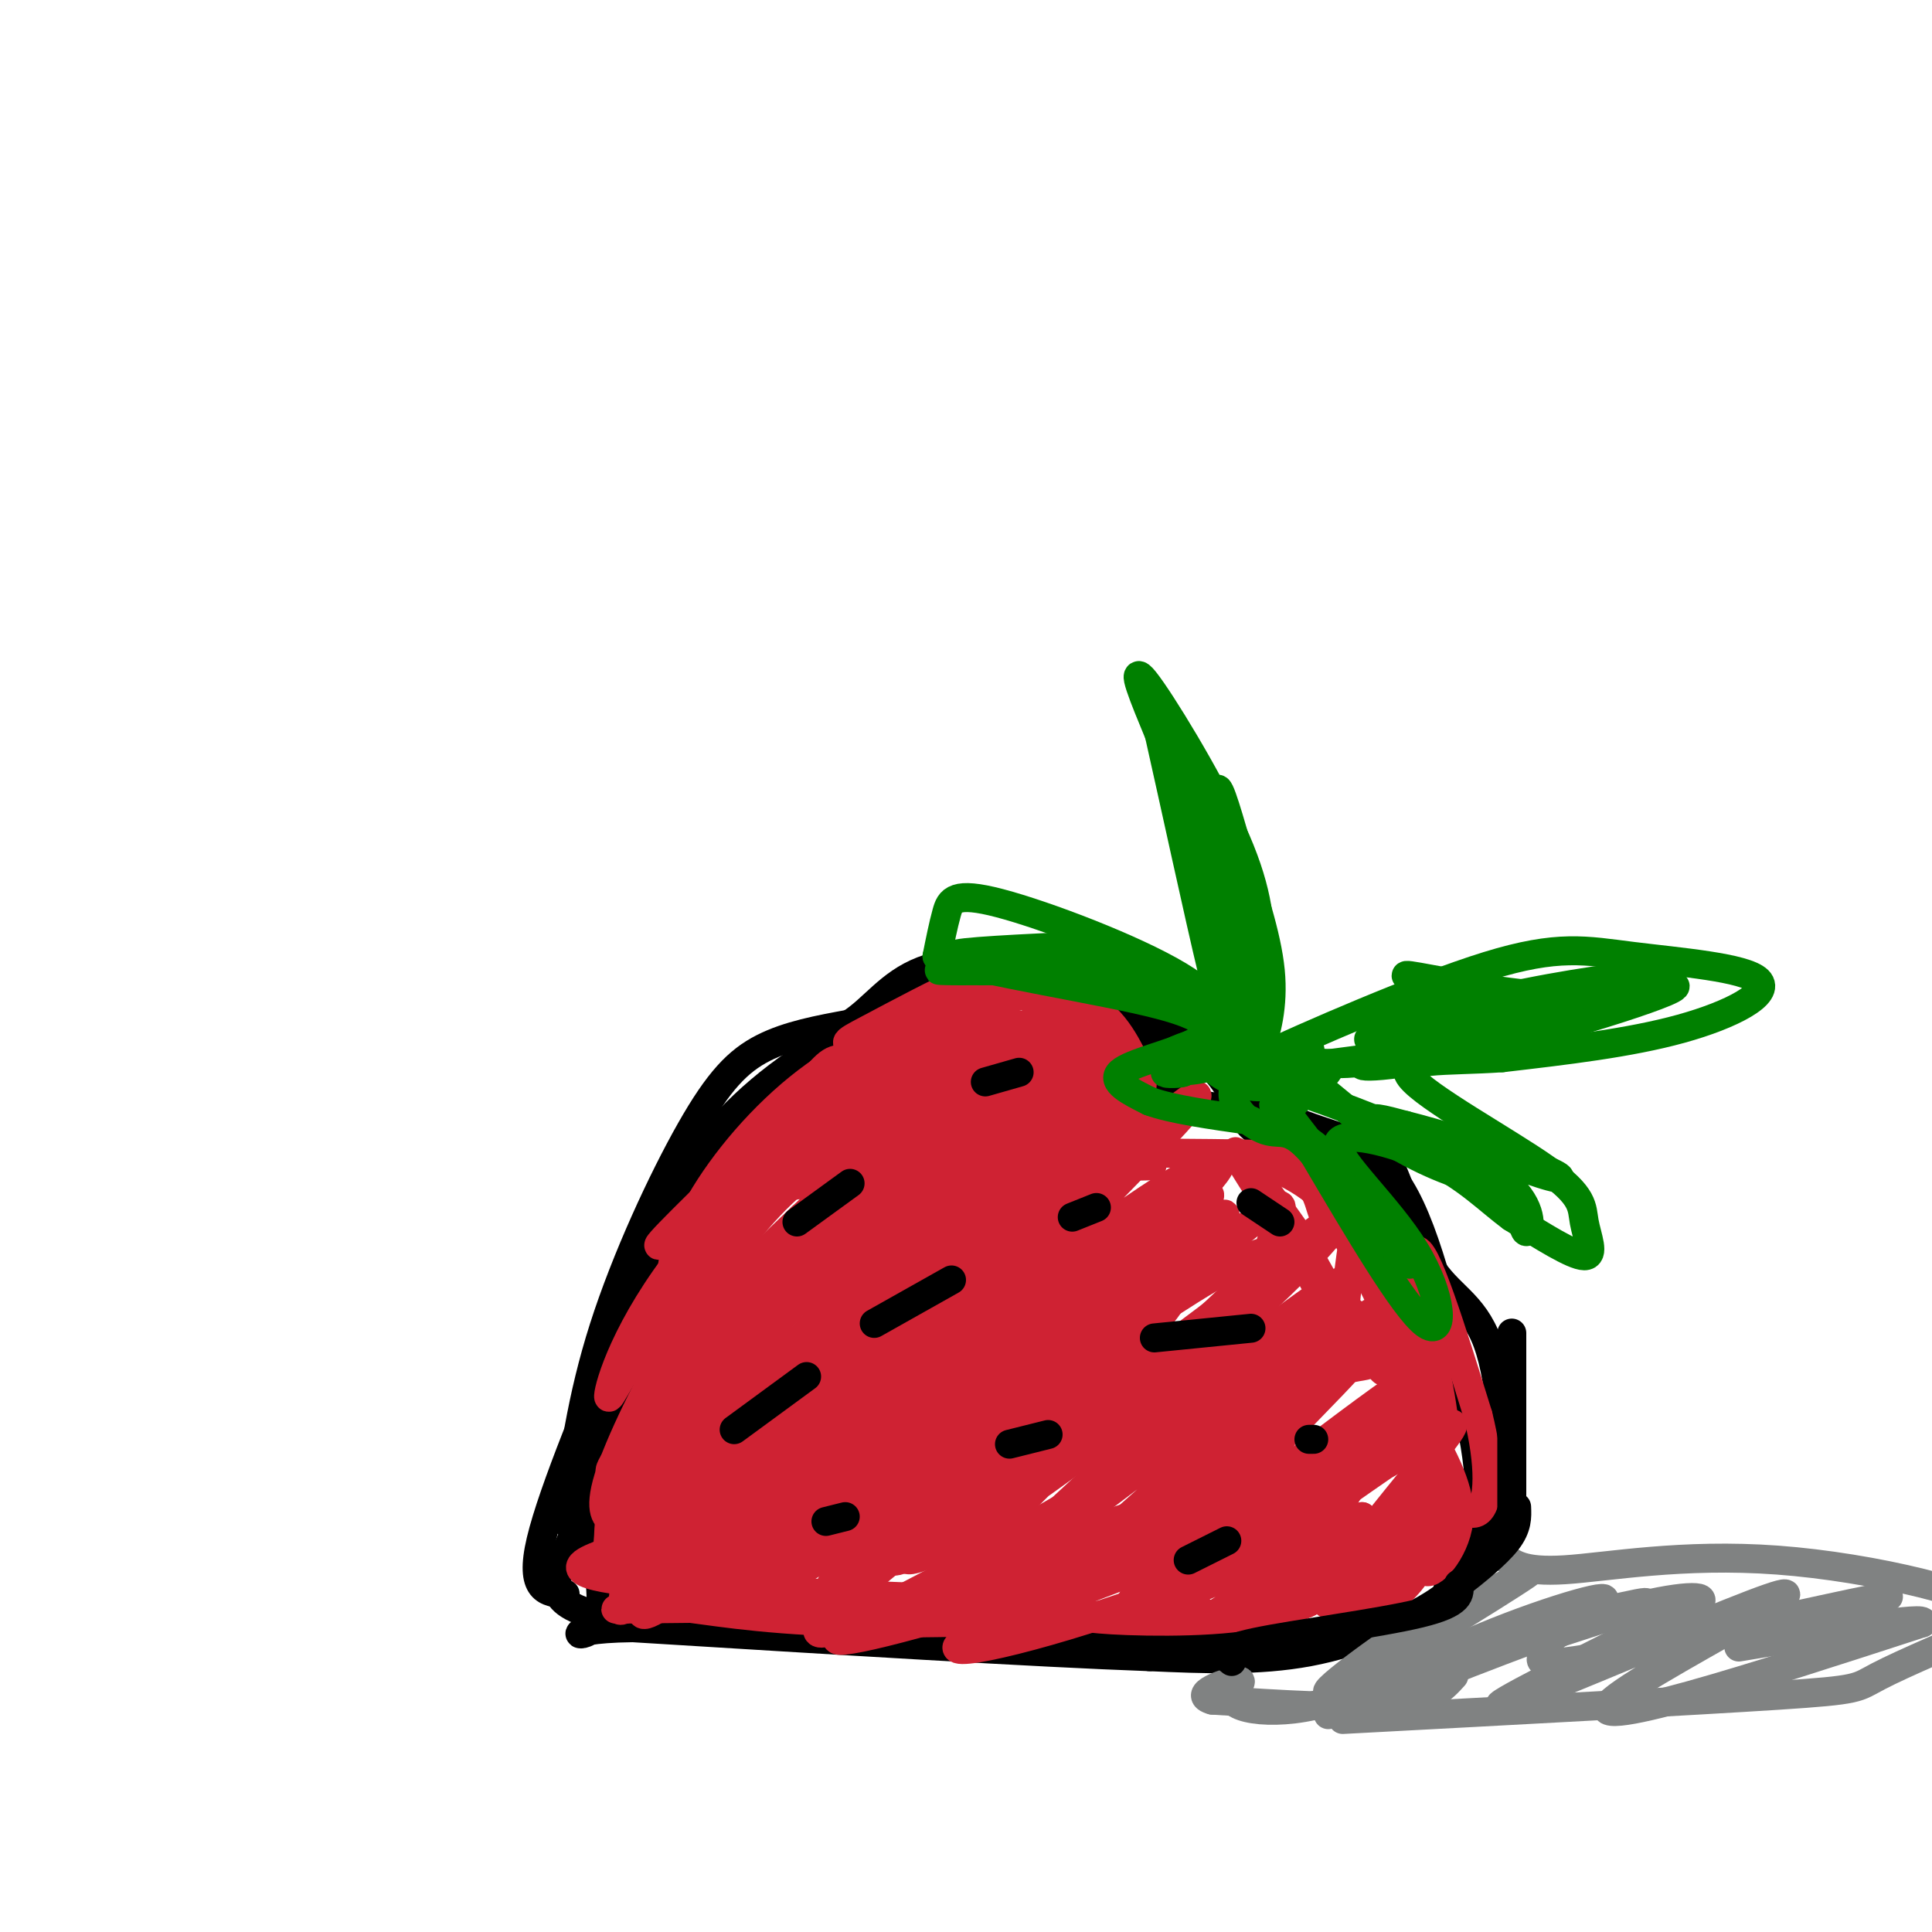 <svg viewBox='0 0 400 400' version='1.1' xmlns='http://www.w3.org/2000/svg' xmlns:xlink='http://www.w3.org/1999/xlink'><g fill='none' stroke='rgb(0,0,0)' stroke-width='6' stroke-linecap='round' stroke-linejoin='round'><path d='M117,315c1.685,-12.744 3.369,-25.488 8,-40c4.631,-14.512 12.208,-30.792 18,-41c5.792,-10.208 9.798,-14.345 15,-17c5.202,-2.655 11.601,-3.827 18,-5'/><path d='M176,212c4.884,-3.093 8.093,-8.324 15,-11c6.907,-2.676 17.514,-2.797 26,-1c8.486,1.797 14.853,5.514 18,9c3.147,3.486 3.073,6.743 3,10'/><path d='M238,219c1.933,3.511 5.267,7.289 9,9c3.733,1.711 7.867,1.356 12,1'/><path d='M259,229c4.119,1.036 8.417,3.125 14,5c5.583,1.875 12.452,3.536 18,14c5.548,10.464 9.774,29.732 14,49'/><path d='M305,297c2.341,12.506 1.195,19.270 0,24c-1.195,4.730 -2.437,7.427 -8,11c-5.563,3.573 -15.447,8.021 -26,10c-10.553,1.979 -21.777,1.490 -33,1'/><path d='M238,343c-23.333,-0.833 -65.167,-3.417 -107,-6'/><path d='M131,337c-17.842,0.228 -8.947,3.799 -7,-2c1.947,-5.799 -3.056,-20.967 -1,-34c2.056,-13.033 11.169,-23.932 13,-28c1.831,-4.068 -3.620,-1.305 -7,3c-3.380,4.305 -4.690,10.153 -6,16'/><path d='M123,292c-1.214,7.179 -1.250,17.125 -4,25c-2.750,7.875 -8.214,13.679 3,17c11.214,3.321 39.107,4.161 67,5'/><path d='M189,339c22.048,1.202 43.667,1.708 62,1c18.333,-0.708 33.381,-2.631 41,-5c7.619,-2.369 7.810,-5.185 8,-8'/><path d='M300,327c3.458,-3.026 8.103,-6.593 10,-16c1.897,-9.407 1.044,-24.656 -2,-33c-3.044,-8.344 -8.281,-9.785 -12,-16c-3.719,-6.215 -5.920,-17.204 -9,-22c-3.080,-4.796 -7.040,-3.398 -11,-2'/><path d='M276,238c-5.143,-0.750 -12.500,-1.625 -16,-4c-3.500,-2.375 -3.143,-6.250 -8,-12c-4.857,-5.750 -14.929,-13.375 -25,-21'/><path d='M227,201c-7.919,-3.807 -15.215,-2.825 -26,1c-10.785,3.825 -25.057,10.491 -36,18c-10.943,7.509 -18.555,15.860 -24,25c-5.445,9.140 -8.722,19.070 -12,29'/><path d='M129,274c-5.867,14.022 -14.533,34.578 -17,45c-2.467,10.422 1.267,10.711 5,11'/></g>
<g fill='none' stroke='rgb(207,34,51)' stroke-width='6' stroke-linecap='round' stroke-linejoin='round'><path d='M130,315c-0.834,0.281 -1.669,0.563 -3,0c-1.331,-0.563 -3.159,-1.969 -1,-9c2.159,-7.031 8.305,-19.685 15,-31c6.695,-11.315 13.939,-21.291 21,-28c7.061,-6.709 13.940,-10.153 19,-16c5.060,-5.847 8.303,-14.099 1,-8c-7.303,6.099 -25.151,26.550 -43,47'/><path d='M139,270c-9.887,12.719 -13.105,21.016 -13,19c0.105,-2.016 3.533,-14.344 16,-30c12.467,-15.656 33.972,-34.638 32,-33c-1.972,1.638 -27.421,23.897 -35,30c-7.579,6.103 2.710,-3.948 13,-14'/><path d='M152,242c6.883,-7.222 17.589,-18.278 27,-23c9.411,-4.722 17.527,-3.111 16,-2c-1.527,1.111 -12.698,1.720 -18,2c-5.302,0.280 -4.735,0.229 -10,6c-5.265,5.771 -16.361,17.363 -22,25c-5.639,7.637 -5.819,11.318 -6,15'/><path d='M139,265c-0.541,0.010 1.106,-7.464 6,-16c4.894,-8.536 13.033,-18.133 22,-25c8.967,-6.867 18.760,-11.003 15,-7c-3.760,4.003 -21.074,16.144 -21,17c0.074,0.856 17.537,-9.572 35,-20'/><path d='M196,214c8.702,-3.619 12.958,-2.667 17,-1c4.042,1.667 7.869,4.048 5,4c-2.869,-0.048 -12.435,-2.524 -22,-5'/><path d='M196,212c0.951,-2.726 14.327,-7.040 23,-6c8.673,1.040 12.643,7.434 15,12c2.357,4.566 3.102,7.305 2,7c-1.102,-0.305 -4.051,-3.652 -7,-7'/><path d='M229,218c-4.397,-3.423 -11.888,-8.479 -15,-13c-3.112,-4.521 -1.845,-8.507 -12,0c-10.155,8.507 -31.732,29.507 -37,37c-5.268,7.493 5.774,1.479 17,-7c11.226,-8.479 22.636,-19.423 20,-17c-2.636,2.423 -19.318,18.211 -36,34'/><path d='M166,252c-12.843,12.282 -26.949,25.988 -28,29c-1.051,3.012 10.955,-4.671 26,-19c15.045,-14.329 33.131,-35.304 33,-37c-0.131,-1.696 -18.478,15.885 -38,38c-19.522,22.115 -40.217,48.762 -30,40c10.217,-8.762 51.348,-52.932 67,-70c15.652,-17.068 5.826,-7.034 -4,3'/><path d='M192,236c-11.861,12.261 -39.513,41.415 -53,58c-13.487,16.585 -12.810,20.602 -13,24c-0.190,3.398 -1.247,6.179 5,0c6.247,-6.179 19.797,-21.317 23,-27c3.203,-5.683 -3.942,-1.909 -10,4c-6.058,5.909 -11.029,13.955 -16,22'/><path d='M128,317c-2.726,4.286 -1.542,4.000 -4,5c-2.458,1.000 -8.560,3.286 3,5c11.560,1.714 40.780,2.857 70,4'/><path d='M197,331c-3.244,1.067 -46.356,1.733 -62,2c-15.644,0.267 -3.822,0.133 8,0'/><path d='M143,333c6.286,0.798 18.000,2.792 39,3c21.000,0.208 51.286,-1.369 62,-2c10.714,-0.631 1.857,-0.315 -7,0'/><path d='M237,334c-5.001,0.140 -14.005,0.489 -11,1c3.005,0.511 18.018,1.184 29,0c10.982,-1.184 17.933,-4.225 18,-5c0.067,-0.775 -6.751,0.714 -9,2c-2.249,1.286 0.072,2.367 4,1c3.928,-1.367 9.464,-5.184 15,-9'/><path d='M283,324c3.698,-2.993 5.444,-5.976 2,-3c-3.444,2.976 -12.078,11.911 -10,11c2.078,-0.911 14.867,-11.668 16,-12c1.133,-0.332 -9.391,9.762 -11,12c-1.609,2.238 5.695,-3.381 13,-9'/><path d='M293,323c0.357,0.548 -5.250,6.417 -6,8c-0.750,1.583 3.357,-1.119 6,-5c2.643,-3.881 3.821,-8.940 5,-14'/><path d='M298,312c-0.405,1.131 -3.917,10.958 -3,13c0.917,2.042 6.262,-3.702 7,-10c0.738,-6.298 -3.131,-13.149 -7,-20'/><path d='M295,295c-2.111,-12.622 -3.889,-34.178 -2,-36c1.889,-1.822 7.444,16.089 13,34'/><path d='M306,293c2.550,10.096 2.426,18.335 0,20c-2.426,1.665 -7.153,-3.244 -10,-12c-2.847,-8.756 -3.813,-21.359 -3,-23c0.813,-1.641 3.407,7.679 6,17'/><path d='M299,295c-0.290,-4.770 -4.016,-25.196 -9,-34c-4.984,-8.804 -11.226,-5.986 -14,-7c-2.774,-1.014 -2.078,-5.861 -5,-9c-2.922,-3.139 -9.461,-4.569 -16,-6'/><path d='M255,239c0.192,-0.344 8.673,1.797 15,6c6.327,4.203 10.500,10.467 9,9c-1.500,-1.467 -8.673,-10.664 -11,-15c-2.327,-4.336 0.192,-3.810 3,-1c2.808,2.810 5.904,7.905 9,13'/><path d='M280,251c2.385,3.295 3.846,5.032 2,3c-1.846,-2.032 -7.000,-7.833 -9,-11c-2.000,-3.167 -0.846,-3.699 -12,-4c-11.154,-0.301 -34.615,-0.372 -43,0c-8.385,0.372 -1.692,1.186 5,2'/><path d='M223,241c6.451,0.472 20.080,0.652 14,0c-6.080,-0.652 -31.868,-2.137 -37,-2c-5.132,0.137 10.391,1.896 18,2c7.609,0.104 7.305,-1.448 7,-3'/><path d='M225,238c-4.235,-0.741 -18.323,-1.092 -18,-1c0.323,0.092 15.056,0.628 21,-1c5.944,-1.628 3.098,-5.420 -5,-5c-8.098,0.420 -21.449,5.051 -23,7c-1.551,1.949 8.698,1.217 14,0c5.302,-1.217 5.658,-2.919 6,-5c0.342,-2.081 0.671,-4.540 1,-7'/><path d='M221,226c-5.634,1.830 -20.219,9.905 -22,11c-1.781,1.095 9.243,-4.789 14,-8c4.757,-3.211 3.247,-3.747 1,-5c-2.247,-1.253 -5.231,-3.222 -11,1c-5.769,4.222 -14.322,14.637 -11,13c3.322,-1.637 18.521,-15.325 22,-20c3.479,-4.675 -4.760,-0.338 -13,4'/><path d='M201,222c-6.952,4.740 -17.832,14.590 -19,17c-1.168,2.410 7.376,-2.620 12,-7c4.624,-4.380 5.329,-8.110 5,-11c-0.329,-2.890 -1.693,-4.940 -8,1c-6.307,5.940 -17.556,19.871 -17,22c0.556,2.129 12.919,-7.542 19,-14c6.081,-6.458 5.880,-9.702 5,-11c-0.880,-1.298 -2.440,-0.649 -4,0'/><path d='M194,219c-1.342,-0.277 -2.697,-0.971 -8,6c-5.303,6.971 -14.556,21.606 -15,25c-0.444,3.394 7.919,-4.454 15,-13c7.081,-8.546 12.878,-17.792 12,-19c-0.878,-1.208 -8.431,5.621 -14,11c-5.569,5.379 -9.152,9.308 -9,11c0.152,1.692 4.041,1.148 11,-5c6.959,-6.148 16.988,-17.899 20,-22c3.012,-4.101 -0.994,-0.550 -5,3'/><path d='M201,216c-6.333,1.444 -19.667,3.556 -21,2c-1.333,-1.556 9.333,-6.778 20,-12'/><path d='M200,206c4.183,-3.079 4.640,-4.778 0,-3c-4.640,1.778 -14.378,7.033 -20,10c-5.622,2.967 -7.129,3.645 2,3c9.129,-0.645 28.894,-2.613 38,-1c9.106,1.613 7.553,6.806 6,12'/><path d='M226,227c-0.786,0.464 -5.753,-4.376 -6,-6c-0.247,-1.624 4.224,-0.032 8,4c3.776,4.032 6.858,10.503 8,11c1.142,0.497 0.346,-4.982 -4,-10c-4.346,-5.018 -12.242,-9.577 -13,-9c-0.758,0.577 5.621,6.288 12,12'/><path d='M231,229c2.124,3.232 1.435,5.313 -2,3c-3.435,-2.313 -9.615,-9.020 -14,-12c-4.385,-2.980 -6.975,-2.234 -9,-2c-2.025,0.234 -3.485,-0.044 -5,4c-1.515,4.044 -3.084,12.411 -3,16c0.084,3.589 1.821,2.401 6,-3c4.179,-5.401 10.801,-15.015 13,-19c2.199,-3.985 -0.023,-2.342 -1,-3c-0.977,-0.658 -0.708,-3.617 -6,1c-5.292,4.617 -16.146,16.808 -27,29'/><path d='M183,243c-7.569,9.448 -12.992,18.568 -9,16c3.992,-2.568 17.398,-16.822 23,-23c5.602,-6.178 3.400,-4.278 -2,-2c-5.400,2.278 -14.000,4.934 -26,18c-12.000,13.066 -27.402,36.544 -33,46c-5.598,9.456 -1.392,4.892 4,1c5.392,-3.892 11.971,-7.112 25,-21c13.029,-13.888 32.508,-38.445 34,-44c1.492,-5.555 -15.002,7.893 -26,18c-10.998,10.107 -16.499,16.875 -22,24c-5.501,7.125 -11.000,14.607 -15,22c-4.000,7.393 -6.500,14.696 -9,22'/><path d='M127,320c7.531,-4.574 30.860,-27.007 46,-42c15.140,-14.993 22.092,-22.544 26,-28c3.908,-5.456 4.771,-8.816 5,-11c0.229,-2.184 -0.178,-3.192 -3,-2c-2.822,1.192 -8.060,4.583 -18,14c-9.940,9.417 -24.583,24.859 -35,38c-10.417,13.141 -16.607,23.980 -19,29c-2.393,5.020 -0.990,4.222 5,0c5.990,-4.222 16.566,-11.869 33,-29c16.434,-17.131 38.724,-43.746 42,-50c3.276,-6.254 -12.464,7.855 -32,29c-19.536,21.145 -42.867,49.327 -43,51c-0.133,1.673 22.934,-23.164 46,-48'/><path d='M180,271c17.989,-20.754 39.962,-48.639 28,-36c-11.962,12.639 -57.860,65.801 -73,86c-15.140,20.199 0.478,7.435 28,-21c27.522,-28.435 66.949,-72.541 58,-65c-8.949,7.541 -66.274,66.731 -85,88c-18.726,21.269 1.146,4.619 11,-3c9.854,-7.619 9.692,-6.205 24,-21c14.308,-14.795 43.088,-45.799 54,-58c10.912,-12.201 3.956,-5.601 -3,1'/><path d='M222,242c-18.722,17.856 -64.028,61.995 -81,81c-16.972,19.005 -5.612,12.874 20,-10c25.612,-22.874 65.474,-62.493 80,-78c14.526,-15.507 3.716,-6.904 -12,7c-15.716,13.904 -36.339,33.108 -52,49c-15.661,15.892 -26.361,28.472 -27,32c-0.639,3.528 8.782,-1.997 9,-1c0.218,0.997 -8.766,8.515 10,-7c18.766,-15.515 65.283,-54.062 79,-68c13.717,-13.938 -5.367,-3.268 -24,11c-18.633,14.268 -36.817,32.134 -55,50'/><path d='M169,308c-12.729,12.457 -17.053,18.598 -16,21c1.053,2.402 7.482,1.065 31,-17c23.518,-18.065 64.125,-52.859 68,-58c3.875,-5.141 -28.983,19.369 -51,38c-22.017,18.631 -33.194,31.382 -29,32c4.194,0.618 23.759,-10.898 41,-26c17.241,-15.102 32.157,-33.790 38,-42c5.843,-8.210 2.611,-5.941 -15,10c-17.611,15.941 -49.603,45.555 -60,57c-10.397,11.445 0.802,4.723 12,-2'/><path d='M188,321c14.868,-9.929 46.036,-33.753 61,-47c14.964,-13.247 13.722,-15.918 15,-20c1.278,-4.082 5.076,-9.574 -12,5c-17.076,14.574 -55.027,49.213 -63,60c-7.973,10.787 14.032,-2.277 35,-18c20.968,-15.723 40.900,-34.105 49,-43c8.100,-8.895 4.367,-8.302 -13,7c-17.367,15.302 -48.368,45.312 -61,59c-12.632,13.688 -6.895,11.054 9,-1c15.895,-12.054 41.947,-33.527 68,-55'/><path d='M276,268c8.411,-7.802 -4.560,0.193 -25,17c-20.440,16.807 -48.348,42.424 -38,36c10.348,-6.424 58.952,-44.891 66,-49c7.048,-4.109 -27.459,26.139 -42,39c-14.541,12.861 -9.114,8.334 -6,7c3.114,-1.334 3.915,0.526 14,-8c10.085,-8.526 29.453,-27.436 29,-27c-0.453,0.436 -20.726,20.218 -41,40'/><path d='M233,323c6.970,-5.760 44.893,-40.160 47,-41c2.107,-0.840 -31.604,31.880 -31,34c0.604,2.120 35.523,-26.360 44,-31c8.477,-4.640 -9.487,14.558 -21,25c-11.513,10.442 -16.575,12.126 -12,8c4.575,-4.126 18.788,-14.063 33,-24'/><path d='M293,294c-4.527,3.968 -32.346,25.888 -34,28c-1.654,2.112 22.856,-15.586 34,-23c11.144,-7.414 8.923,-4.546 2,4c-6.923,8.546 -18.548,22.771 -18,23c0.548,0.229 13.271,-13.536 19,-19c5.729,-5.464 4.466,-2.625 -2,4c-6.466,6.625 -18.133,17.036 -22,20c-3.867,2.964 0.067,-1.518 4,-6'/><path d='M276,325c8.244,-5.312 26.856,-15.592 19,-12c-7.856,3.592 -42.178,21.056 -43,21c-0.822,-0.056 31.856,-17.630 29,-18c-2.856,-0.370 -41.244,16.466 -47,19c-5.756,2.534 21.122,-9.233 48,-21'/><path d='M282,314c-1.796,0.583 -30.287,12.541 -53,20c-22.713,7.459 -39.647,10.419 -26,4c13.647,-6.419 57.874,-22.215 58,-23c0.126,-0.785 -43.851,13.443 -67,20c-23.149,6.557 -25.471,5.445 -14,1c11.471,-4.445 36.736,-12.222 62,-20'/><path d='M242,316c13.495,-3.191 16.233,-1.167 15,-1c-1.233,0.167 -6.438,-1.523 -20,2c-13.562,3.523 -35.482,12.259 -48,17c-12.518,4.741 -15.634,5.487 9,-9c24.634,-14.487 77.017,-44.208 67,-38c-10.017,6.208 -82.433,48.345 -94,51c-11.567,2.655 37.717,-34.173 87,-71'/><path d='M258,267c13.098,-12.983 2.343,-9.940 -25,9c-27.343,18.940 -71.276,53.777 -66,48c5.276,-5.777 59.759,-52.170 77,-69c17.241,-16.830 -2.760,-4.099 -28,15c-25.240,19.099 -55.718,44.565 -43,37c12.718,-7.565 68.634,-48.161 76,-52c7.366,-3.839 -33.817,29.081 -75,62'/><path d='M174,317c-14.123,11.524 -11.929,9.335 -5,2c6.929,-7.335 18.593,-19.814 34,-32c15.407,-12.186 34.556,-24.079 42,-28c7.444,-3.921 3.183,0.129 1,4c-2.183,3.871 -2.290,7.562 -17,21c-14.710,13.438 -44.025,36.623 -44,39c0.025,2.377 29.388,-16.054 32,-18c2.612,-1.946 -21.528,12.591 -23,17c-1.472,4.409 19.722,-1.312 34,-6c14.278,-4.688 21.639,-8.344 29,-12'/><path d='M257,304c7.955,-4.947 13.341,-11.313 4,-2c-9.341,9.313 -33.409,34.305 -26,31c7.409,-3.305 46.295,-34.906 50,-37c3.705,-2.094 -27.772,25.321 -31,27c-3.228,1.679 21.792,-22.377 30,-28c8.208,-5.623 -0.396,7.189 -9,20'/><path d='M275,315c3.032,-4.952 15.112,-27.332 17,-32c1.888,-4.668 -6.415,8.375 -8,15c-1.585,6.625 3.548,6.830 6,2c2.452,-4.830 2.224,-14.697 0,-21c-2.224,-6.303 -6.445,-9.043 -7,-6c-0.555,3.043 2.556,11.869 4,11c1.444,-0.869 1.222,-11.435 1,-22'/><path d='M288,262c0.133,-5.945 -0.035,-9.808 0,-6c0.035,3.808 0.274,15.287 -1,21c-1.274,5.713 -4.062,5.659 -6,6c-1.938,0.341 -3.026,1.075 -3,-4c0.026,-5.075 1.165,-15.960 2,-21c0.835,-5.040 1.368,-4.234 3,-3c1.632,1.234 4.365,2.898 5,8c0.635,5.102 -0.829,13.643 -1,13c-0.171,-0.643 0.951,-10.469 0,-17c-0.951,-6.531 -3.976,-9.765 -7,-13'/><path d='M280,246c-0.549,-2.689 1.580,-2.912 -4,-4c-5.580,-1.088 -18.868,-3.042 -21,-3c-2.132,0.042 6.893,2.080 12,4c5.107,1.920 6.297,3.721 10,10c3.703,6.279 9.920,17.037 11,22c1.080,4.963 -2.977,4.132 -7,0c-4.023,-4.132 -8.011,-11.566 -12,-19'/><path d='M269,256c-5.929,-8.512 -14.750,-20.292 -13,-17c1.750,3.292 14.071,21.655 19,32c4.929,10.345 2.464,12.673 0,15'/></g>
<g fill='none' stroke='rgb(0,128,0)' stroke-width='6' stroke-linecap='round' stroke-linejoin='round'><path d='M266,220c-2.147,0.896 -4.293,1.793 -5,-2c-0.707,-3.793 0.027,-12.274 0,-20c-0.027,-7.726 -0.815,-14.695 -6,-26c-5.185,-11.305 -14.767,-26.944 -18,-31c-3.233,-4.056 -0.116,3.472 3,11'/><path d='M240,152c2.825,12.495 8.387,38.232 11,49c2.613,10.768 2.278,6.567 -7,1c-9.278,-5.567 -27.498,-12.499 -37,-15c-9.502,-2.501 -10.286,-0.572 -11,2c-0.714,2.572 -1.357,5.786 -2,9'/><path d='M194,198c9.426,3.249 33.990,6.871 46,10c12.010,3.129 11.464,5.766 7,8c-4.464,2.234 -12.847,4.067 -15,6c-2.153,1.933 1.923,3.967 6,6'/><path d='M238,228c4.500,1.667 12.750,2.833 21,4'/><path d='M264,219c-5.910,2.069 -11.820,4.138 -3,0c8.820,-4.138 32.369,-14.485 47,-19c14.631,-4.515 20.344,-3.200 30,-2c9.656,1.200 23.253,2.285 26,5c2.747,2.715 -5.358,7.062 -16,10c-10.642,2.938 -23.821,4.469 -37,6'/><path d='M311,219c-11.609,0.823 -22.133,-0.119 -19,4c3.133,4.119 19.922,13.300 28,19c8.078,5.700 7.444,7.919 8,11c0.556,3.081 2.302,7.023 0,7c-2.302,-0.023 -8.651,-4.012 -15,-8'/><path d='M313,252c-4.786,-3.510 -9.252,-8.286 -17,-12c-7.748,-3.714 -18.778,-6.367 -19,-3c-0.222,3.367 10.363,12.753 16,22c5.637,9.247 6.325,18.356 2,15c-4.325,-3.356 -13.662,-19.178 -23,-35'/><path d='M272,239c-5.179,-6.103 -6.628,-3.859 -10,-5c-3.372,-1.141 -8.667,-5.667 -6,-10c2.667,-4.333 13.295,-8.474 15,-7c1.705,1.474 -5.513,8.564 -7,11c-1.487,2.436 2.756,0.218 7,-2'/><path d='M271,226c2.701,-2.208 5.953,-6.727 4,-5c-1.953,1.727 -9.111,9.700 -11,12c-1.889,2.300 1.491,-1.073 8,4c6.509,5.073 16.145,18.592 19,23c2.855,4.408 -1.073,-0.296 -5,-5'/><path d='M286,255c-6.894,-8.252 -21.627,-26.381 -26,-34c-4.373,-7.619 1.616,-4.727 8,0c6.384,4.727 13.165,11.288 21,16c7.835,4.712 16.725,7.576 15,6c-1.725,-1.576 -14.064,-7.593 -18,-10c-3.936,-2.407 0.532,-1.203 5,0'/><path d='M291,233c6.159,1.546 19.055,5.410 26,8c6.945,2.590 7.937,3.906 2,2c-5.937,-1.906 -18.804,-7.033 -20,-7c-1.196,0.033 9.277,5.225 14,10c4.723,4.775 3.695,9.132 3,9c-0.695,-0.132 -1.056,-4.752 -3,-8c-1.944,-3.248 -5.472,-5.124 -9,-7'/><path d='M304,240c-9.230,-4.368 -27.804,-11.789 -38,-15c-10.196,-3.211 -12.014,-2.211 3,-4c15.014,-1.789 46.861,-6.368 52,-7c5.139,-0.632 -16.431,2.684 -38,6'/><path d='M283,220c-4.074,1.240 4.741,1.339 23,-3c18.259,-4.339 45.962,-13.116 40,-13c-5.962,0.116 -45.588,9.124 -58,11c-12.412,1.876 2.389,-3.379 17,-7c14.611,-3.621 29.032,-5.606 34,-6c4.968,-0.394 0.484,0.803 -4,2'/><path d='M335,204c-2.793,1.043 -7.774,2.649 -17,2c-9.226,-0.649 -22.695,-3.554 -26,-4c-3.305,-0.446 3.554,1.568 6,4c2.446,2.432 0.480,5.281 -3,8c-3.480,2.719 -8.476,5.309 -14,6c-5.524,0.691 -11.578,-0.517 -15,0c-3.422,0.517 -4.211,2.758 -5,5'/><path d='M261,225c-3.057,0.209 -8.201,-1.769 -10,-4c-1.799,-2.231 -0.254,-4.716 -2,-5c-1.746,-0.284 -6.785,1.633 -8,3c-1.215,1.367 1.392,2.183 4,3'/><path d='M245,222c-0.989,0.493 -5.461,0.225 -3,0c2.461,-0.225 11.855,-0.407 12,-4c0.145,-3.593 -8.959,-10.598 -19,-14c-10.041,-3.402 -21.021,-3.201 -32,-3'/><path d='M203,201c-8.144,-0.429 -12.502,-0.002 -4,0c8.502,0.002 29.866,-0.423 29,-1c-0.866,-0.577 -23.962,-1.308 -29,-2c-5.038,-0.692 7.981,-1.346 21,-2'/><path d='M220,196c8.731,0.970 20.058,4.395 27,9c6.942,4.605 9.500,10.389 11,13c1.500,2.611 1.942,2.049 3,-1c1.058,-3.049 2.731,-8.585 2,-16c-0.731,-7.415 -3.865,-16.707 -7,-26'/><path d='M256,175c-2.244,-7.956 -4.356,-14.844 -4,-10c0.356,4.844 3.178,21.422 6,38'/><path d='M258,203c0.667,1.833 -0.667,-12.583 -4,-25c-3.333,-12.417 -8.667,-22.833 -8,-15c0.667,7.833 7.333,33.917 14,60'/></g>
<g fill='none' stroke='rgb(0,0,0)' stroke-width='6' stroke-linecap='round' stroke-linejoin='round'><path d='M246,323c0.000,0.000 8.000,-4.000 8,-4'/><path d='M209,299c0.000,0.000 8.000,-2.000 8,-2'/><path d='M181,274c0.000,0.000 16.000,-9.000 16,-9'/><path d='M152,296c0.000,0.000 15.000,-11.000 15,-11'/><path d='M165,253c0.000,0.000 11.000,-8.000 11,-8'/><path d='M222,252c0.000,0.000 5.000,-2.000 5,-2'/><path d='M239,277c0.000,0.000 20.000,-2.000 20,-2'/><path d='M271,298c0.000,0.000 1.000,0.000 1,0'/><path d='M171,315c0.000,0.000 4.000,-1.000 4,-1'/></g>
<g fill='none' stroke='rgb(128,130,130)' stroke-width='6' stroke-linecap='round' stroke-linejoin='round'><path d='M278,356c36.267,-1.933 72.533,-3.867 90,-5c17.467,-1.133 16.133,-1.467 21,-4c4.867,-2.533 15.933,-7.267 27,-12'/><path d='M416,335c-4.214,-4.726 -28.250,-10.542 -48,-12c-19.750,-1.458 -35.214,1.440 -44,2c-8.786,0.560 -10.893,-1.220 -13,-3'/><path d='M275,355c25.314,-9.975 50.627,-19.950 56,-23c5.373,-3.050 -9.196,0.824 -24,7c-14.804,6.176 -29.844,14.656 -26,14c3.844,-0.656 26.574,-10.446 43,-16c16.426,-5.554 26.550,-6.873 28,-6c1.450,0.873 -5.775,3.936 -13,7'/><path d='M339,338c-10.970,5.557 -31.895,15.951 -28,15c3.895,-0.951 32.610,-13.247 47,-19c14.390,-5.753 14.455,-4.965 6,0c-8.455,4.965 -25.430,14.106 -30,18c-4.570,3.894 3.266,2.541 16,-1c12.734,-3.541 30.367,-9.271 48,-15'/><path d='M398,336c1.667,-1.667 -18.167,1.667 -38,5'/><path d='M301,347c-2.333,2.583 -4.667,5.167 -13,6c-8.333,0.833 -22.667,-0.083 -37,-1'/><path d='M251,352c-4.483,-1.193 2.808,-3.674 5,-4c2.192,-0.326 -0.717,1.504 -1,3c-0.283,1.496 2.058,2.659 6,3c3.942,0.341 9.484,-0.139 15,-2c5.516,-1.861 11.004,-5.103 14,-8c2.996,-2.897 3.498,-5.448 4,-8'/><path d='M294,336c-6.225,3.575 -23.789,16.514 -18,14c5.789,-2.514 34.930,-20.480 40,-24c5.070,-3.520 -13.930,7.407 -23,13c-9.070,5.593 -8.211,5.852 4,3c12.211,-2.852 35.775,-8.815 42,-10c6.225,-1.185 -4.887,2.407 -16,6'/><path d='M323,338c-2.852,1.563 -1.981,2.470 -3,4c-1.019,1.530 -3.928,3.681 11,1c14.928,-2.681 47.694,-10.195 57,-12c9.306,-1.805 -4.847,2.097 -19,6'/></g>
<g fill='none' stroke='rgb(0,0,0)' stroke-width='6' stroke-linecap='round' stroke-linejoin='round'><path d='M255,344c-1.489,-1.156 -2.978,-2.311 5,-4c7.978,-1.689 25.422,-3.911 34,-6c8.578,-2.089 8.289,-4.044 8,-6'/><path d='M302,328c3.378,-2.622 7.822,-6.178 10,-9c2.178,-2.822 2.089,-4.911 2,-7'/><path d='M313,276c0.000,0.000 0.000,39.000 0,39'/><path d='M204,224c0.000,0.000 7.000,-2.000 7,-2'/><path d='M259,249c0.000,0.000 6.000,4.000 6,4'/></g>
</svg>